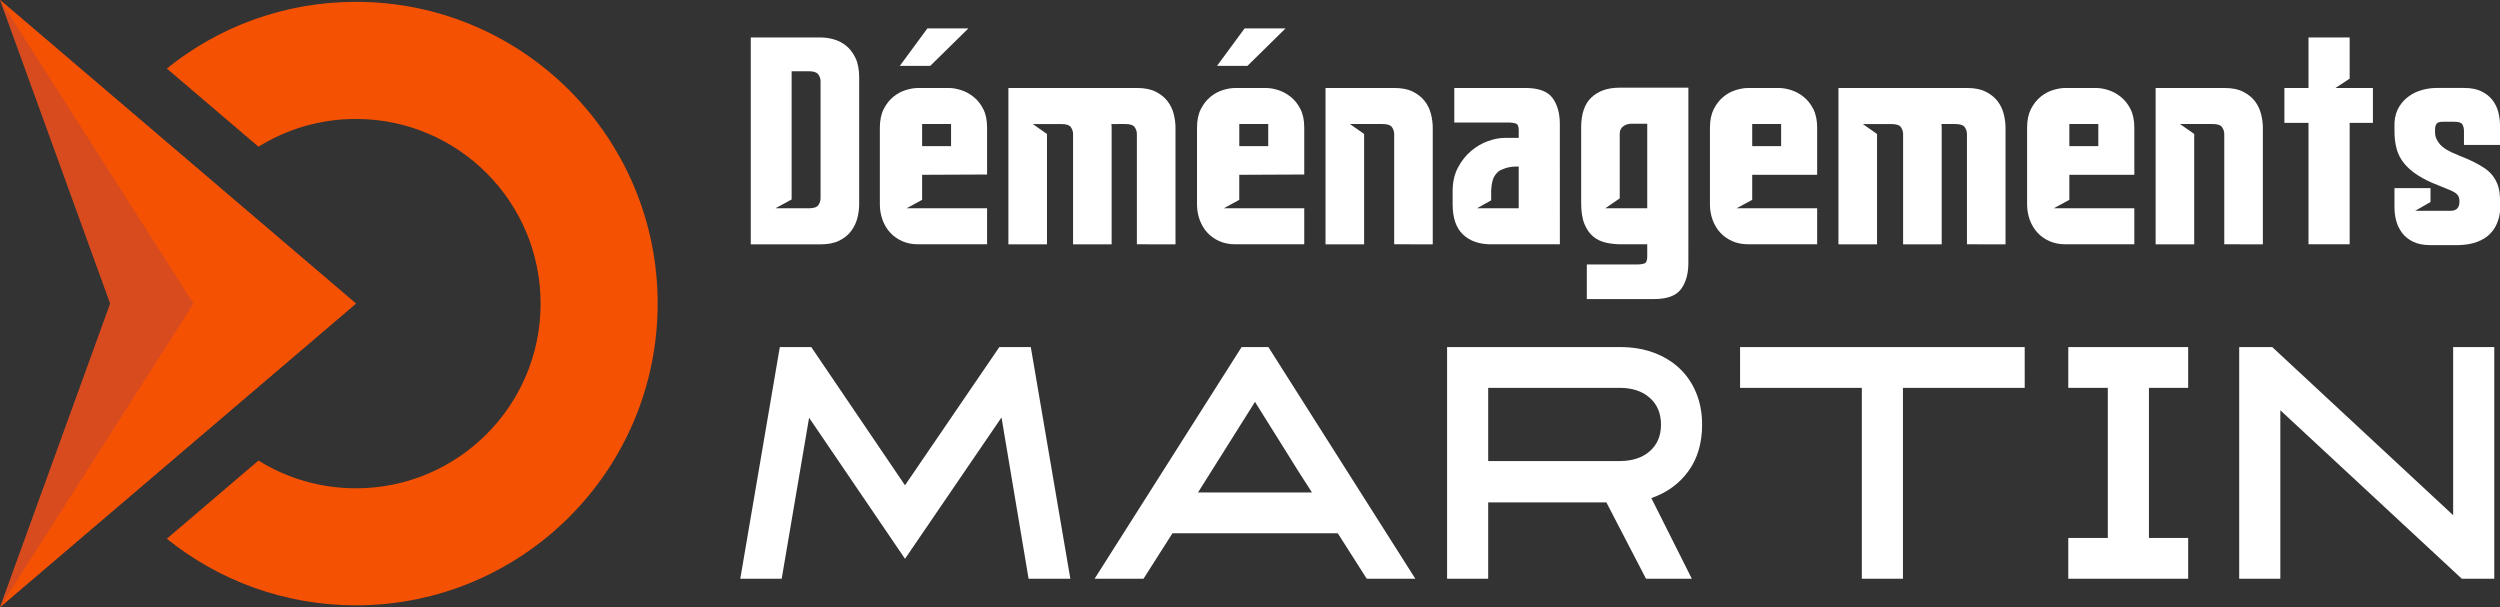<?xml version="1.0" encoding="utf-8"?>
<!-- Generator: Adobe Illustrator 16.0.0, SVG Export Plug-In . SVG Version: 6.00 Build 0)  -->
<!DOCTYPE svg PUBLIC "-//W3C//DTD SVG 1.1//EN" "http://www.w3.org/Graphics/SVG/1.1/DTD/svg11.dtd">
<svg version="1.1" id="Layer_1" xmlns="http://www.w3.org/2000/svg" xmlns:xlink="http://www.w3.org/1999/xlink" x="0px" y="0px"
	 width="180.875px" height="43.926px" viewBox="-47.617 -108.551 180.875 43.926"
	 enable-background="new -47.617 -108.551 180.875 43.926" xml:space="preserve">
<rect x="-47.617" y="-108.551" width="180.875" height="43.926" fill="#333333" stroke="none"/>
<g>
	<g>
		<polygon fill="#D84B1F" points="-21.866,-86.588 -47.617,-64.625 -39.65,-86.588 -47.617,-108.551 		"/>
		<path fill="#F45103" d="M-21.866-108.418c6.027,0,11.485,2.444,15.435,6.395c3.951,3.95,6.395,9.408,6.395,15.436
			S-2.48-75.102-6.431-71.15c-3.95,3.949-9.408,6.395-15.435,6.395c-5.18,0-9.939-1.805-13.682-4.818l6.632-5.657
			c2.046,1.272,4.462,2.008,7.05,2.008c3.69,0,7.031-1.496,9.448-3.914c2.418-2.416,3.914-5.758,3.914-9.448
			c0-3.689-1.496-7.031-3.914-9.449c-2.417-2.417-5.758-3.912-9.448-3.912c-2.588,0-5.003,0.735-7.05,2.008l-6.632-5.656
			C-31.806-106.612-27.046-108.418-21.866-108.418 M-47.617-108.551l13.999,21.963l-13.999,21.963l25.751-21.963L-47.617-108.551z"
			/>
	</g>
	<g>
		<g>
			<path fill="#FFFFFF" d="M11.771-105.839c0.301,0,0.612,0.044,0.935,0.134c0.32,0.089,0.618,0.242,0.892,0.462
				c0.273,0.219,0.499,0.513,0.678,0.883c0.178,0.369,0.268,0.842,0.268,1.416v9.175c0,0.328-0.045,0.664-0.134,1.006
				c-0.09,0.342-0.24,0.653-0.452,0.934c-0.211,0.28-0.496,0.51-0.852,0.688c-0.356,0.178-0.801,0.267-1.334,0.267h-5.07v-14.965
				H11.771z M11.75-102.678c0-0.19-0.059-0.359-0.175-0.503c-0.116-0.144-0.338-0.215-0.667-0.215H9.657v9.277l-1.17,0.637h2.422
				c0.354,0,0.586-0.079,0.688-0.236c0.103-0.158,0.154-0.318,0.154-0.483V-102.678z"/>
			<path fill="#FFFFFF" d="M21.922-102.031c0.32,0.103,0.622,0.267,0.902,0.491c0.28,0.224,0.513,0.518,0.698,0.88
				c0.184,0.361,0.276,0.808,0.276,1.34v3.395l-4.7,0.021v1.812l-1.123,0.611h5.823v2.605h-4.987c-0.424,0-0.808-0.075-1.15-0.225
				c-0.341-0.151-0.632-0.356-0.871-0.617c-0.24-0.259-0.425-0.567-0.555-0.922c-0.13-0.356-0.195-0.732-0.195-1.13v-5.541
				c0-0.534,0.094-0.982,0.277-1.346c0.185-0.362,0.413-0.656,0.688-0.882c0.274-0.227,0.574-0.39,0.903-0.493
				c0.327-0.103,0.63-0.153,0.903-0.153h2.217C21.302-102.185,21.598-102.134,21.922-102.031z M22.445-106.496H19.48l-1.994,2.71
				h2.201L22.445-106.496z M21.192-97.978v-1.601h-2.094v0.861v0.739L21.192-97.978L21.192-97.978z"/>
			<path fill="#FFFFFF" d="M34.636-90.876v-7.983c0-0.165-0.052-0.326-0.153-0.483c-0.103-0.157-0.332-0.235-0.688-0.235H32.79
				c0.013,0.068,0.02,0.157,0.02,0.268v8.435h-2.791v-7.983c0-0.165-0.051-0.326-0.152-0.483c-0.104-0.157-0.333-0.235-0.689-0.235
				h-2.072l1.026,0.719v7.983H25.34v-11.312h9.319c0.533,0,0.978,0.089,1.333,0.267c0.355,0.178,0.64,0.403,0.853,0.677
				c0.211,0.273,0.363,0.582,0.452,0.924c0.088,0.342,0.133,0.677,0.133,1.007v8.435L34.636-90.876L34.636-90.876z"/>
			<path fill="#FFFFFF" d="M44.868-102.031c0.32,0.103,0.622,0.267,0.902,0.491c0.279,0.225,0.514,0.518,0.699,0.88
				c0.185,0.361,0.276,0.808,0.276,1.34v3.395l-4.702,0.021v1.812l-1.121,0.611h5.823v2.605h-4.988c-0.425,0-0.808-0.075-1.15-0.225
				c-0.342-0.151-0.632-0.356-0.872-0.617c-0.239-0.259-0.423-0.567-0.554-0.922c-0.13-0.356-0.195-0.732-0.195-1.13v-5.541
				c0-0.534,0.093-0.982,0.276-1.346c0.187-0.362,0.414-0.656,0.688-0.882c0.273-0.227,0.575-0.39,0.902-0.493
				c0.329-0.103,0.631-0.153,0.904-0.153h2.216C44.248-102.185,44.545-102.134,44.868-102.031z M45.391-106.496H42.43l-1.994,2.71
				h2.201L45.391-106.496z M44.139-97.978v-1.601h-2.094v0.861v0.739L44.139-97.978L44.139-97.978z"/>
			<path fill="#FFFFFF" d="M53.252-90.876v-7.983c0-0.165-0.052-0.326-0.154-0.483c-0.104-0.157-0.332-0.235-0.688-0.235h-2.359
				l1.025,0.719v7.983h-2.792v-11.31h4.987c0.535,0,0.979,0.089,1.335,0.267c0.354,0.178,0.639,0.403,0.851,0.677
				c0.215,0.273,0.363,0.582,0.452,0.924c0.088,0.342,0.133,0.677,0.133,1.007v8.435L53.252-90.876L53.252-90.876z"/>
			<path fill="#FFFFFF" d="M65.239-90.876h-4.987c-0.849,0-1.522-0.235-2.022-0.708c-0.497-0.472-0.748-1.201-0.748-2.186v-0.965
				c0-0.643,0.127-1.204,0.38-1.683s0.565-0.879,0.944-1.201c0.375-0.32,0.783-0.562,1.222-0.718
				c0.438-0.158,0.842-0.237,1.21-0.237h1.025v-0.554c0-0.287-0.074-0.451-0.226-0.492s-0.28-0.063-0.392-0.063h-4.043v-2.502h5.152
				c0.943,0,1.594,0.239,1.95,0.718c0.354,0.479,0.533,1.107,0.533,1.889L65.239-90.876L65.239-90.876z M62.262-96.5h-0.184
				c-0.273,0-0.527,0.039-0.76,0.113c-0.232,0.075-0.404,0.154-0.516,0.236c-0.203,0.178-0.34,0.376-0.408,0.596
				c-0.069,0.218-0.109,0.485-0.125,0.8v0.698l-1.025,0.575h3.018V-96.5z"/>
			<path fill="#FFFFFF" d="M74.536-89.522c0,0.78-0.177,1.409-0.533,1.89c-0.355,0.478-1.006,0.718-1.949,0.718H67.19v-2.505h3.734
				c0.123,0,0.26-0.02,0.41-0.062c0.15-0.041,0.227-0.205,0.227-0.492v-0.903h-1.889c-0.369,0-0.729-0.037-1.076-0.112
				c-0.351-0.076-0.658-0.22-0.924-0.433c-0.268-0.212-0.482-0.514-0.646-0.904c-0.166-0.391-0.246-0.908-0.246-1.552v-5.45
				c0-0.986,0.248-1.714,0.749-2.18c0.498-0.465,1.172-0.699,2.021-0.699h4.987v11.33L74.536-89.522L74.536-89.522z M71.561-99.599
				h-1.148c-0.22,0-0.415,0.061-0.585,0.185c-0.172,0.123-0.257,0.301-0.257,0.533v4.68l-1.047,0.72h3.037V-99.599z"/>
			<path fill="#FFFFFF" d="M81.083-102.185c0.275,0,0.572,0.051,0.895,0.153c0.32,0.104,0.623,0.267,0.902,0.493
				c0.281,0.226,0.514,0.52,0.698,0.882c0.185,0.363,0.276,0.812,0.276,1.346v3.406h-4.699v1.812l-1.13,0.611h5.829v2.605h-4.987
				c-0.424,0-0.808-0.075-1.149-0.225c-0.342-0.151-0.633-0.356-0.873-0.617c-0.238-0.259-0.424-0.567-0.554-0.922
				c-0.13-0.356-0.194-0.732-0.194-1.13v-5.541c0-0.534,0.094-0.982,0.276-1.346c0.187-0.362,0.414-0.656,0.688-0.882
				c0.275-0.227,0.574-0.39,0.902-0.493s0.631-0.153,0.903-0.153L81.083-102.185L81.083-102.185z M81.248-97.978v-1.601h-2.093
				v0.861v0.739L81.248-97.978L81.248-97.978z"/>
			<path fill="#FFFFFF" d="M94.692-90.876v-7.983c0-0.165-0.051-0.326-0.154-0.483c-0.104-0.157-0.331-0.235-0.688-0.235h-1.006
				c0.015,0.068,0.021,0.157,0.021,0.268v8.435h-2.792v-7.983c0-0.165-0.051-0.326-0.152-0.483
				c-0.104-0.157-0.332-0.235-0.688-0.235H87.16l1.026,0.719v7.983h-2.791v-11.312h9.318c0.532,0,0.977,0.089,1.332,0.267
				c0.356,0.178,0.643,0.403,0.854,0.677c0.211,0.273,0.362,0.582,0.45,0.924s0.134,0.677,0.134,1.007v8.435L94.692-90.876
				L94.692-90.876z"/>
			<path fill="#FFFFFF" d="M104.03-102.185c0.273,0,0.572,0.051,0.895,0.153c0.321,0.104,0.623,0.267,0.902,0.493
				c0.281,0.226,0.514,0.52,0.699,0.882c0.184,0.363,0.275,0.812,0.275,1.346v3.406H102.1v1.812l-1.127,0.611h5.828v2.605h-4.988
				c-0.424,0-0.807-0.075-1.148-0.225c-0.342-0.151-0.632-0.356-0.872-0.617c-0.239-0.259-0.424-0.567-0.555-0.922
				c-0.129-0.356-0.195-0.732-0.195-1.13v-5.541c0-0.534,0.095-0.982,0.276-1.346c0.188-0.362,0.415-0.656,0.689-0.882
				c0.272-0.227,0.573-0.39,0.9-0.493c0.329-0.103,0.631-0.153,0.904-0.153L104.03-102.185L104.03-102.185z M104.196-97.978v-1.601
				H102.1v0.861v0.739L104.196-97.978L104.196-97.978z"/>
			<path fill="#FFFFFF" d="M113.309-90.876v-7.983c0-0.165-0.051-0.326-0.153-0.483c-0.104-0.157-0.332-0.235-0.688-0.235h-2.361
				l1.027,0.719v7.983h-2.791v-11.31h4.986c0.534,0,0.979,0.089,1.335,0.267c0.354,0.178,0.638,0.403,0.853,0.677
				c0.211,0.273,0.36,0.582,0.449,0.924c0.09,0.342,0.135,0.677,0.135,1.007v8.435L113.309-90.876L113.309-90.876z"/>
			<path fill="#FFFFFF" d="M124.063-102.185v2.524h-1.682v8.784h-2.978v-8.784h-1.744v-2.524h1.744v-3.654h2.978v2.976l-1.027,0.679
				L124.063-102.185L124.063-102.185z"/>
			<path fill="#FFFFFF" d="M130.651-98.061v-1.005c0-0.191-0.037-0.352-0.113-0.482c-0.072-0.13-0.27-0.194-0.584-0.194h-0.841
				c-0.233,0-0.384,0.051-0.451,0.153c-0.069,0.104-0.103,0.236-0.103,0.4v0.267c0,0.247,0.111,0.51,0.336,0.79
				c0.228,0.281,0.662,0.544,1.306,0.79c0.013,0.015,0.126,0.063,0.337,0.145c0.213,0.082,0.456,0.188,0.729,0.318
				c0.274,0.13,0.549,0.284,0.822,0.462c0.273,0.178,0.483,0.368,0.635,0.574c0.179,0.232,0.313,0.485,0.4,0.76
				c0.09,0.273,0.135,0.615,0.135,1.026v0.8c-0.027,0.288-0.1,0.575-0.217,0.862c-0.117,0.287-0.29,0.548-0.521,0.779
				c-0.233,0.233-0.537,0.421-0.914,0.565s-0.831,0.222-1.364,0.235h-2.032c-0.492,0-0.906-0.082-1.24-0.247
				c-0.338-0.163-0.604-0.379-0.803-0.646c-0.197-0.268-0.339-0.558-0.42-0.871c-0.083-0.315-0.124-0.631-0.124-0.945v-1.416h2.606
				v1.006l-1.107,0.635h2.564c0.425,0,0.639-0.225,0.639-0.676c0-0.15-0.025-0.274-0.072-0.37c-0.049-0.096-0.128-0.181-0.236-0.257
				c-0.11-0.074-0.267-0.153-0.473-0.235c-0.205-0.082-0.457-0.185-0.759-0.309c-0.575-0.218-1.063-0.458-1.468-0.719
				c-0.404-0.259-0.732-0.543-0.985-0.851c-0.255-0.309-0.437-0.653-0.545-1.036c-0.108-0.384-0.164-0.814-0.164-1.294v-0.637
				c0.027-0.438,0.138-0.813,0.329-1.128c0.189-0.314,0.432-0.575,0.719-0.781c0.287-0.204,0.605-0.354,0.952-0.45
				c0.351-0.096,0.695-0.144,1.039-0.144h2.011c0.492,0,0.906,0.081,1.242,0.247c0.335,0.163,0.602,0.375,0.801,0.636
				c0.197,0.259,0.338,0.55,0.42,0.871c0.082,0.322,0.123,0.641,0.123,0.955v1.415h-2.607V-98.061z"/>
		</g>
		<g>
			<path fill="#FFFFFF" d="M26.961-83.441l2.861,16.761h-3.02l-1.96-11.669L17.86-68.122l-6.939-10.205L8.938-66.68H5.942
				l2.861-16.761h2.275l6.782,10.001l6.825-10.001H26.961z"/>
			<path fill="#FFFFFF" d="M44.15-83.441L54.782-66.68h-3.516l-2.094-3.29H37.211l-2.095,3.29h-3.538l10.635-16.761H44.15z
				 M39.059-72.92h8.245c-0.359-0.559-0.699-1.084-1.014-1.582s-0.631-1.002-0.945-1.515c-0.315-0.513-0.65-1.047-1.004-1.605
				c-0.353-0.558-0.738-1.175-1.159-1.854L39.059-72.92z"/>
			<path fill="#FFFFFF" d="M60.053-66.68h-2.973v-16.761h12.503c0.9,0,1.716,0.134,2.443,0.404c0.729,0.271,1.353,0.65,1.87,1.138
				c0.52,0.489,0.92,1.079,1.205,1.769c0.285,0.691,0.429,1.458,0.429,2.299c0,1.338-0.331,2.46-0.991,3.367
				c-0.66,0.91-1.556,1.56-2.682,1.949l2.93,5.835h-3.316l-2.865-5.52h-8.553V-66.68z M60.053-75.195h9.523
				c0.902,0,1.626-0.236,2.167-0.71s0.813-1.114,0.813-1.926c0-0.811-0.271-1.458-0.813-1.938c-0.541-0.479-1.265-0.721-2.167-0.721
				h-9.523V-75.195z"/>
			<path fill="#FFFFFF" d="M98.871-80.49h-8.81v13.811h-2.975V-80.49h-8.809v-2.95H98.87L98.871-80.49L98.871-80.49z"/>
			<path fill="#FFFFFF" d="M110.697-66.68h-8.673v-2.95h2.859v-10.86h-2.859v-2.95h8.673v2.95h-2.839v10.86h2.839V-66.68z"/>
			<path fill="#FFFFFF" d="M129.869-83.441h2.974v16.761h-2.349l-13.129-12.188v12.188h-2.976v-16.761h2.39l13.09,12.166V-83.441
				L129.869-83.441z"/>
		</g>
	</g>
</g>
</svg>
